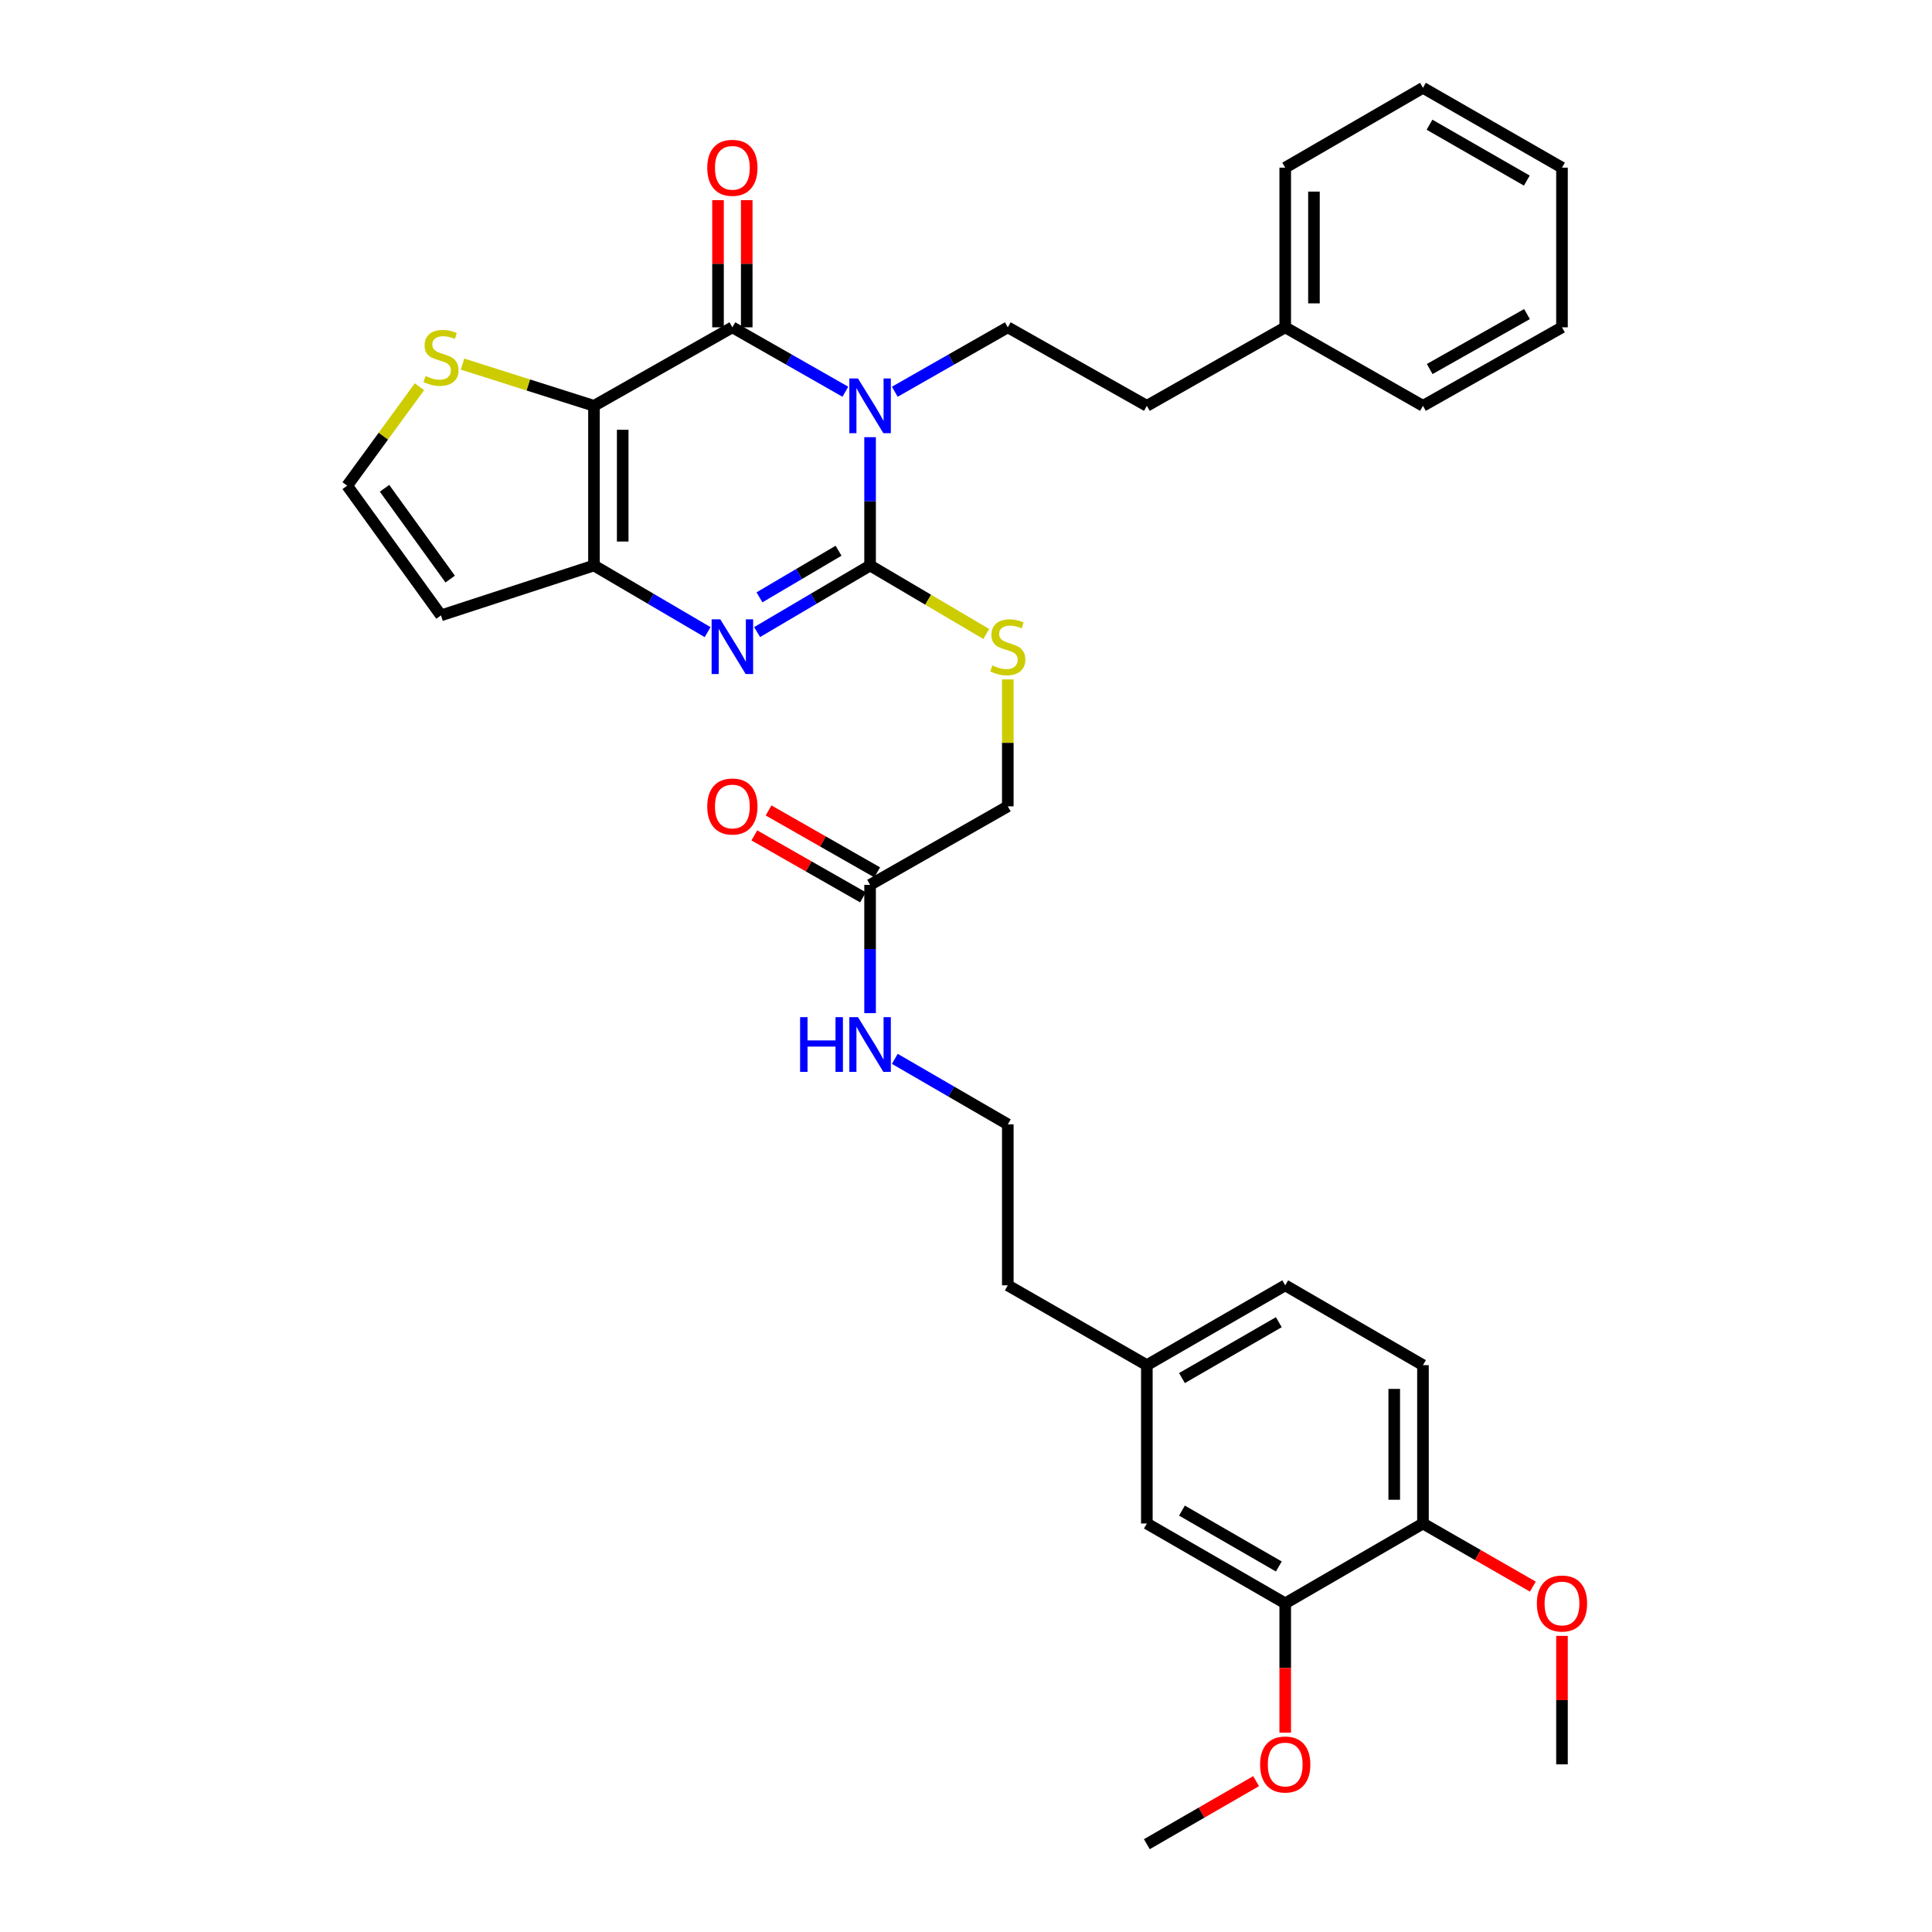 <?xml version='1.0' encoding='iso-8859-1'?>
<svg version='1.1' baseProfile='full'
              xmlns='http://www.w3.org/2000/svg'
                      xmlns:rdkit='http://www.rdkit.org/xml'
                      xmlns:xlink='http://www.w3.org/1999/xlink'
                  xml:space='preserve'
width='1000px' height='1000px' viewBox='0 0 1000 1000'>
<!-- END OF HEADER -->
<rect style='opacity:1.0;fill:#FFFFFF;stroke:none' width='1000' height='1000' x='0' y='0'> </rect>
<path class='bond-0' d='M 450.355,226.282 L 450.355,259.489' style='fill:none;fill-rule:evenodd;stroke:#0000FF;stroke-width:6px;stroke-linecap:butt;stroke-linejoin:miter;stroke-opacity:1' />
<path class='bond-0' d='M 450.355,259.489 L 450.355,292.695' style='fill:none;fill-rule:evenodd;stroke:#000000;stroke-width:6px;stroke-linecap:butt;stroke-linejoin:miter;stroke-opacity:1' />
<path class='bond-2' d='M 437.563,202.763 L 408.319,186.091' style='fill:none;fill-rule:evenodd;stroke:#0000FF;stroke-width:6px;stroke-linecap:butt;stroke-linejoin:miter;stroke-opacity:1' />
<path class='bond-2' d='M 408.319,186.091 L 379.075,169.418' style='fill:none;fill-rule:evenodd;stroke:#000000;stroke-width:6px;stroke-linecap:butt;stroke-linejoin:miter;stroke-opacity:1' />
<path class='bond-6' d='M 463.146,202.763 L 492.39,186.091' style='fill:none;fill-rule:evenodd;stroke:#0000FF;stroke-width:6px;stroke-linecap:butt;stroke-linejoin:miter;stroke-opacity:1' />
<path class='bond-6' d='M 492.39,186.091 L 521.635,169.418' style='fill:none;fill-rule:evenodd;stroke:#000000;stroke-width:6px;stroke-linecap:butt;stroke-linejoin:miter;stroke-opacity:1' />
<path class='bond-3' d='M 450.355,292.695 L 421.119,309.929' style='fill:none;fill-rule:evenodd;stroke:#000000;stroke-width:6px;stroke-linecap:butt;stroke-linejoin:miter;stroke-opacity:1' />
<path class='bond-3' d='M 421.119,309.929 L 391.883,327.163' style='fill:none;fill-rule:evenodd;stroke:#0000FF;stroke-width:6px;stroke-linecap:butt;stroke-linejoin:miter;stroke-opacity:1' />
<path class='bond-3' d='M 434.033,285.055 L 413.568,297.118' style='fill:none;fill-rule:evenodd;stroke:#000000;stroke-width:6px;stroke-linecap:butt;stroke-linejoin:miter;stroke-opacity:1' />
<path class='bond-3' d='M 413.568,297.118 L 393.103,309.182' style='fill:none;fill-rule:evenodd;stroke:#0000FF;stroke-width:6px;stroke-linecap:butt;stroke-linejoin:miter;stroke-opacity:1' />
<path class='bond-7' d='M 450.355,292.695 L 480.42,310.418' style='fill:none;fill-rule:evenodd;stroke:#000000;stroke-width:6px;stroke-linecap:butt;stroke-linejoin:miter;stroke-opacity:1' />
<path class='bond-7' d='M 480.42,310.418 L 510.486,328.141' style='fill:none;fill-rule:evenodd;stroke:#CCCC00;stroke-width:6px;stroke-linecap:butt;stroke-linejoin:miter;stroke-opacity:1' />
<path class='bond-1' d='M 307.44,210.056 L 379.075,169.418' style='fill:none;fill-rule:evenodd;stroke:#000000;stroke-width:6px;stroke-linecap:butt;stroke-linejoin:miter;stroke-opacity:1' />
<path class='bond-4' d='M 307.44,210.056 L 307.44,292.695' style='fill:none;fill-rule:evenodd;stroke:#000000;stroke-width:6px;stroke-linecap:butt;stroke-linejoin:miter;stroke-opacity:1' />
<path class='bond-4' d='M 322.31,222.452 L 322.31,280.299' style='fill:none;fill-rule:evenodd;stroke:#000000;stroke-width:6px;stroke-linecap:butt;stroke-linejoin:miter;stroke-opacity:1' />
<path class='bond-5' d='M 307.44,210.056 L 273.425,199.257' style='fill:none;fill-rule:evenodd;stroke:#000000;stroke-width:6px;stroke-linecap:butt;stroke-linejoin:miter;stroke-opacity:1' />
<path class='bond-5' d='M 273.425,199.257 L 239.411,188.458' style='fill:none;fill-rule:evenodd;stroke:#CCCC00;stroke-width:6px;stroke-linecap:butt;stroke-linejoin:miter;stroke-opacity:1' />
<path class='bond-10' d='M 386.51,169.418 L 386.51,136.511' style='fill:none;fill-rule:evenodd;stroke:#000000;stroke-width:6px;stroke-linecap:butt;stroke-linejoin:miter;stroke-opacity:1' />
<path class='bond-10' d='M 386.51,136.511 L 386.51,103.604' style='fill:none;fill-rule:evenodd;stroke:#FF0000;stroke-width:6px;stroke-linecap:butt;stroke-linejoin:miter;stroke-opacity:1' />
<path class='bond-10' d='M 371.64,169.418 L 371.64,136.511' style='fill:none;fill-rule:evenodd;stroke:#000000;stroke-width:6px;stroke-linecap:butt;stroke-linejoin:miter;stroke-opacity:1' />
<path class='bond-10' d='M 371.64,136.511 L 371.64,103.604' style='fill:none;fill-rule:evenodd;stroke:#FF0000;stroke-width:6px;stroke-linecap:butt;stroke-linejoin:miter;stroke-opacity:1' />
<path class='bond-34' d='M 366.259,327.196 L 336.849,309.945' style='fill:none;fill-rule:evenodd;stroke:#0000FF;stroke-width:6px;stroke-linecap:butt;stroke-linejoin:miter;stroke-opacity:1' />
<path class='bond-34' d='M 336.849,309.945 L 307.44,292.695' style='fill:none;fill-rule:evenodd;stroke:#000000;stroke-width:6px;stroke-linecap:butt;stroke-linejoin:miter;stroke-opacity:1' />
<path class='bond-8' d='M 307.44,292.695 L 228.254,318.521' style='fill:none;fill-rule:evenodd;stroke:#000000;stroke-width:6px;stroke-linecap:butt;stroke-linejoin:miter;stroke-opacity:1' />
<path class='bond-9' d='M 217.116,200.163 L 198.409,225.771' style='fill:none;fill-rule:evenodd;stroke:#CCCC00;stroke-width:6px;stroke-linecap:butt;stroke-linejoin:miter;stroke-opacity:1' />
<path class='bond-9' d='M 198.409,225.771 L 179.701,251.38' style='fill:none;fill-rule:evenodd;stroke:#000000;stroke-width:6px;stroke-linecap:butt;stroke-linejoin:miter;stroke-opacity:1' />
<path class='bond-19' d='M 521.635,169.418 L 593.608,210.056' style='fill:none;fill-rule:evenodd;stroke:#000000;stroke-width:6px;stroke-linecap:butt;stroke-linejoin:miter;stroke-opacity:1' />
<path class='bond-16' d='M 521.635,351.659 L 521.635,384.51' style='fill:none;fill-rule:evenodd;stroke:#CCCC00;stroke-width:6px;stroke-linecap:butt;stroke-linejoin:miter;stroke-opacity:1' />
<path class='bond-16' d='M 521.635,384.51 L 521.635,417.361' style='fill:none;fill-rule:evenodd;stroke:#000000;stroke-width:6px;stroke-linecap:butt;stroke-linejoin:miter;stroke-opacity:1' />
<path class='bond-35' d='M 228.254,318.521 L 179.701,251.38' style='fill:none;fill-rule:evenodd;stroke:#000000;stroke-width:6px;stroke-linecap:butt;stroke-linejoin:miter;stroke-opacity:1' />
<path class='bond-35' d='M 233.021,299.735 L 199.034,252.737' style='fill:none;fill-rule:evenodd;stroke:#000000;stroke-width:6px;stroke-linecap:butt;stroke-linejoin:miter;stroke-opacity:1' />
<path class='bond-11' d='M 665.227,829.888 L 593.608,788.564' style='fill:none;fill-rule:evenodd;stroke:#000000;stroke-width:6px;stroke-linecap:butt;stroke-linejoin:miter;stroke-opacity:1' />
<path class='bond-11' d='M 661.916,810.809 L 611.783,781.883' style='fill:none;fill-rule:evenodd;stroke:#000000;stroke-width:6px;stroke-linecap:butt;stroke-linejoin:miter;stroke-opacity:1' />
<path class='bond-22' d='M 665.227,829.888 L 665.227,863.353' style='fill:none;fill-rule:evenodd;stroke:#000000;stroke-width:6px;stroke-linecap:butt;stroke-linejoin:miter;stroke-opacity:1' />
<path class='bond-22' d='M 665.227,863.353 L 665.227,896.818' style='fill:none;fill-rule:evenodd;stroke:#FF0000;stroke-width:6px;stroke-linecap:butt;stroke-linejoin:miter;stroke-opacity:1' />
<path class='bond-37' d='M 665.227,829.888 L 736.523,788.564' style='fill:none;fill-rule:evenodd;stroke:#000000;stroke-width:6px;stroke-linecap:butt;stroke-linejoin:miter;stroke-opacity:1' />
<path class='bond-12' d='M 450.355,457.999 L 521.635,417.361' style='fill:none;fill-rule:evenodd;stroke:#000000;stroke-width:6px;stroke-linecap:butt;stroke-linejoin:miter;stroke-opacity:1' />
<path class='bond-15' d='M 454.037,451.539 L 425.923,435.511' style='fill:none;fill-rule:evenodd;stroke:#000000;stroke-width:6px;stroke-linecap:butt;stroke-linejoin:miter;stroke-opacity:1' />
<path class='bond-15' d='M 425.923,435.511 L 397.809,419.482' style='fill:none;fill-rule:evenodd;stroke:#FF0000;stroke-width:6px;stroke-linecap:butt;stroke-linejoin:miter;stroke-opacity:1' />
<path class='bond-15' d='M 446.672,464.458 L 418.558,448.429' style='fill:none;fill-rule:evenodd;stroke:#000000;stroke-width:6px;stroke-linecap:butt;stroke-linejoin:miter;stroke-opacity:1' />
<path class='bond-15' d='M 418.558,448.429 L 390.444,432.401' style='fill:none;fill-rule:evenodd;stroke:#FF0000;stroke-width:6px;stroke-linecap:butt;stroke-linejoin:miter;stroke-opacity:1' />
<path class='bond-18' d='M 450.355,457.999 L 450.355,491.205' style='fill:none;fill-rule:evenodd;stroke:#000000;stroke-width:6px;stroke-linecap:butt;stroke-linejoin:miter;stroke-opacity:1' />
<path class='bond-18' d='M 450.355,491.205 L 450.355,524.412' style='fill:none;fill-rule:evenodd;stroke:#0000FF;stroke-width:6px;stroke-linecap:butt;stroke-linejoin:miter;stroke-opacity:1' />
<path class='bond-13' d='M 736.523,788.564 L 736.523,706.603' style='fill:none;fill-rule:evenodd;stroke:#000000;stroke-width:6px;stroke-linecap:butt;stroke-linejoin:miter;stroke-opacity:1' />
<path class='bond-13' d='M 721.653,776.27 L 721.653,718.897' style='fill:none;fill-rule:evenodd;stroke:#000000;stroke-width:6px;stroke-linecap:butt;stroke-linejoin:miter;stroke-opacity:1' />
<path class='bond-23' d='M 736.523,788.564 L 764.965,804.898' style='fill:none;fill-rule:evenodd;stroke:#000000;stroke-width:6px;stroke-linecap:butt;stroke-linejoin:miter;stroke-opacity:1' />
<path class='bond-23' d='M 764.965,804.898 L 793.406,821.231' style='fill:none;fill-rule:evenodd;stroke:#FF0000;stroke-width:6px;stroke-linecap:butt;stroke-linejoin:miter;stroke-opacity:1' />
<path class='bond-14' d='M 593.608,788.564 L 593.608,706.603' style='fill:none;fill-rule:evenodd;stroke:#000000;stroke-width:6px;stroke-linecap:butt;stroke-linejoin:miter;stroke-opacity:1' />
<path class='bond-17' d='M 736.523,706.603 L 665.227,665.287' style='fill:none;fill-rule:evenodd;stroke:#000000;stroke-width:6px;stroke-linecap:butt;stroke-linejoin:miter;stroke-opacity:1' />
<path class='bond-24' d='M 463.155,548.059 L 492.395,565.01' style='fill:none;fill-rule:evenodd;stroke:#0000FF;stroke-width:6px;stroke-linecap:butt;stroke-linejoin:miter;stroke-opacity:1' />
<path class='bond-24' d='M 492.395,565.01 L 521.635,581.962' style='fill:none;fill-rule:evenodd;stroke:#000000;stroke-width:6px;stroke-linecap:butt;stroke-linejoin:miter;stroke-opacity:1' />
<path class='bond-25' d='M 593.608,210.056 L 665.227,169.418' style='fill:none;fill-rule:evenodd;stroke:#000000;stroke-width:6px;stroke-linecap:butt;stroke-linejoin:miter;stroke-opacity:1' />
<path class='bond-20' d='M 593.608,706.603 L 521.635,665.287' style='fill:none;fill-rule:evenodd;stroke:#000000;stroke-width:6px;stroke-linecap:butt;stroke-linejoin:miter;stroke-opacity:1' />
<path class='bond-21' d='M 593.608,706.603 L 665.227,665.287' style='fill:none;fill-rule:evenodd;stroke:#000000;stroke-width:6px;stroke-linecap:butt;stroke-linejoin:miter;stroke-opacity:1' />
<path class='bond-21' d='M 611.782,713.286 L 661.915,684.365' style='fill:none;fill-rule:evenodd;stroke:#000000;stroke-width:6px;stroke-linecap:butt;stroke-linejoin:miter;stroke-opacity:1' />
<path class='bond-27' d='M 650.16,921.915 L 621.884,938.23' style='fill:none;fill-rule:evenodd;stroke:#FF0000;stroke-width:6px;stroke-linecap:butt;stroke-linejoin:miter;stroke-opacity:1' />
<path class='bond-27' d='M 621.884,938.23 L 593.608,954.545' style='fill:none;fill-rule:evenodd;stroke:#000000;stroke-width:6px;stroke-linecap:butt;stroke-linejoin:miter;stroke-opacity:1' />
<path class='bond-28' d='M 808.481,846.732 L 808.481,879.977' style='fill:none;fill-rule:evenodd;stroke:#FF0000;stroke-width:6px;stroke-linecap:butt;stroke-linejoin:miter;stroke-opacity:1' />
<path class='bond-28' d='M 808.481,879.977 L 808.481,913.222' style='fill:none;fill-rule:evenodd;stroke:#000000;stroke-width:6px;stroke-linecap:butt;stroke-linejoin:miter;stroke-opacity:1' />
<path class='bond-26' d='M 521.635,581.962 L 521.635,665.287' style='fill:none;fill-rule:evenodd;stroke:#000000;stroke-width:6px;stroke-linecap:butt;stroke-linejoin:miter;stroke-opacity:1' />
<path class='bond-29' d='M 665.227,169.418 L 665.227,86.778' style='fill:none;fill-rule:evenodd;stroke:#000000;stroke-width:6px;stroke-linecap:butt;stroke-linejoin:miter;stroke-opacity:1' />
<path class='bond-29' d='M 680.098,157.022 L 680.098,99.174' style='fill:none;fill-rule:evenodd;stroke:#000000;stroke-width:6px;stroke-linecap:butt;stroke-linejoin:miter;stroke-opacity:1' />
<path class='bond-30' d='M 665.227,169.418 L 736.523,210.056' style='fill:none;fill-rule:evenodd;stroke:#000000;stroke-width:6px;stroke-linecap:butt;stroke-linejoin:miter;stroke-opacity:1' />
<path class='bond-31' d='M 665.227,86.778 L 736.523,45.455' style='fill:none;fill-rule:evenodd;stroke:#000000;stroke-width:6px;stroke-linecap:butt;stroke-linejoin:miter;stroke-opacity:1' />
<path class='bond-32' d='M 736.523,210.056 L 808.481,169.418' style='fill:none;fill-rule:evenodd;stroke:#000000;stroke-width:6px;stroke-linecap:butt;stroke-linejoin:miter;stroke-opacity:1' />
<path class='bond-32' d='M 740.004,191.012 L 790.374,162.565' style='fill:none;fill-rule:evenodd;stroke:#000000;stroke-width:6px;stroke-linecap:butt;stroke-linejoin:miter;stroke-opacity:1' />
<path class='bond-36' d='M 736.523,45.455 L 808.481,86.778' style='fill:none;fill-rule:evenodd;stroke:#000000;stroke-width:6px;stroke-linecap:butt;stroke-linejoin:miter;stroke-opacity:1' />
<path class='bond-36' d='M 739.911,64.549 L 790.281,93.475' style='fill:none;fill-rule:evenodd;stroke:#000000;stroke-width:6px;stroke-linecap:butt;stroke-linejoin:miter;stroke-opacity:1' />
<path class='bond-33' d='M 808.481,169.418 L 808.481,86.778' style='fill:none;fill-rule:evenodd;stroke:#000000;stroke-width:6px;stroke-linecap:butt;stroke-linejoin:miter;stroke-opacity:1' />
<path  class='atom-0' d='M 444.095 195.896
L 453.375 210.896
Q 454.295 212.376, 455.775 215.056
Q 457.255 217.736, 457.335 217.896
L 457.335 195.896
L 461.095 195.896
L 461.095 224.216
L 457.215 224.216
L 447.255 207.816
Q 446.095 205.896, 444.855 203.696
Q 443.655 201.496, 443.295 200.816
L 443.295 224.216
L 439.615 224.216
L 439.615 195.896
L 444.095 195.896
' fill='#0000FF'/>
<path  class='atom-4' d='M 372.815 320.553
L 382.095 335.553
Q 383.015 337.033, 384.495 339.713
Q 385.975 342.393, 386.055 342.553
L 386.055 320.553
L 389.815 320.553
L 389.815 348.873
L 385.935 348.873
L 375.975 332.473
Q 374.815 330.553, 373.575 328.353
Q 372.375 326.153, 372.015 325.473
L 372.015 348.873
L 368.335 348.873
L 368.335 320.553
L 372.815 320.553
' fill='#0000FF'/>
<path  class='atom-6' d='M 220.254 194.636
Q 220.574 194.756, 221.894 195.316
Q 223.214 195.876, 224.654 196.236
Q 226.134 196.556, 227.574 196.556
Q 230.254 196.556, 231.814 195.276
Q 233.374 193.956, 233.374 191.676
Q 233.374 190.116, 232.574 189.156
Q 231.814 188.196, 230.614 187.676
Q 229.414 187.156, 227.414 186.556
Q 224.894 185.796, 223.374 185.076
Q 221.894 184.356, 220.814 182.836
Q 219.774 181.316, 219.774 178.756
Q 219.774 175.196, 222.174 172.996
Q 224.614 170.796, 229.414 170.796
Q 232.694 170.796, 236.414 172.356
L 235.494 175.436
Q 232.094 174.036, 229.534 174.036
Q 226.774 174.036, 225.254 175.196
Q 223.734 176.316, 223.774 178.276
Q 223.774 179.796, 224.534 180.716
Q 225.334 181.636, 226.454 182.156
Q 227.614 182.676, 229.534 183.276
Q 232.094 184.076, 233.614 184.876
Q 235.134 185.676, 236.214 187.316
Q 237.334 188.916, 237.334 191.676
Q 237.334 195.596, 234.694 197.716
Q 232.094 199.796, 227.734 199.796
Q 225.214 199.796, 223.294 199.236
Q 221.414 198.716, 219.174 197.796
L 220.254 194.636
' fill='#CCCC00'/>
<path  class='atom-8' d='M 513.635 344.433
Q 513.955 344.553, 515.275 345.113
Q 516.595 345.673, 518.035 346.033
Q 519.515 346.353, 520.955 346.353
Q 523.635 346.353, 525.195 345.073
Q 526.755 343.753, 526.755 341.473
Q 526.755 339.913, 525.955 338.953
Q 525.195 337.993, 523.995 337.473
Q 522.795 336.953, 520.795 336.353
Q 518.275 335.593, 516.755 334.873
Q 515.275 334.153, 514.195 332.633
Q 513.155 331.113, 513.155 328.553
Q 513.155 324.993, 515.555 322.793
Q 517.995 320.593, 522.795 320.593
Q 526.075 320.593, 529.795 322.153
L 528.875 325.233
Q 525.475 323.833, 522.915 323.833
Q 520.155 323.833, 518.635 324.993
Q 517.115 326.113, 517.155 328.073
Q 517.155 329.593, 517.915 330.513
Q 518.715 331.433, 519.835 331.953
Q 520.995 332.473, 522.915 333.073
Q 525.475 333.873, 526.995 334.673
Q 528.515 335.473, 529.595 337.113
Q 530.715 338.713, 530.715 341.473
Q 530.715 345.393, 528.075 347.513
Q 525.475 349.593, 521.115 349.593
Q 518.595 349.593, 516.675 349.033
Q 514.795 348.513, 512.555 347.593
L 513.635 344.433
' fill='#CCCC00'/>
<path  class='atom-11' d='M 366.075 86.858
Q 366.075 80.058, 369.435 76.258
Q 372.795 72.458, 379.075 72.458
Q 385.355 72.458, 388.715 76.258
Q 392.075 80.058, 392.075 86.858
Q 392.075 93.738, 388.675 97.658
Q 385.275 101.538, 379.075 101.538
Q 372.835 101.538, 369.435 97.658
Q 366.075 93.778, 366.075 86.858
M 379.075 98.338
Q 383.395 98.338, 385.715 95.458
Q 388.075 92.538, 388.075 86.858
Q 388.075 81.298, 385.715 78.498
Q 383.395 75.658, 379.075 75.658
Q 374.755 75.658, 372.395 78.458
Q 370.075 81.258, 370.075 86.858
Q 370.075 92.578, 372.395 95.458
Q 374.755 98.338, 379.075 98.338
' fill='#FF0000'/>
<path  class='atom-16' d='M 366.075 417.441
Q 366.075 410.641, 369.435 406.841
Q 372.795 403.041, 379.075 403.041
Q 385.355 403.041, 388.715 406.841
Q 392.075 410.641, 392.075 417.441
Q 392.075 424.321, 388.675 428.241
Q 385.275 432.121, 379.075 432.121
Q 372.835 432.121, 369.435 428.241
Q 366.075 424.361, 366.075 417.441
M 379.075 428.921
Q 383.395 428.921, 385.715 426.041
Q 388.075 423.121, 388.075 417.441
Q 388.075 411.881, 385.715 409.081
Q 383.395 406.241, 379.075 406.241
Q 374.755 406.241, 372.395 409.041
Q 370.075 411.841, 370.075 417.441
Q 370.075 423.161, 372.395 426.041
Q 374.755 428.921, 379.075 428.921
' fill='#FF0000'/>
<path  class='atom-19' d='M 414.135 526.478
L 417.975 526.478
L 417.975 538.518
L 432.455 538.518
L 432.455 526.478
L 436.295 526.478
L 436.295 554.798
L 432.455 554.798
L 432.455 541.718
L 417.975 541.718
L 417.975 554.798
L 414.135 554.798
L 414.135 526.478
' fill='#0000FF'/>
<path  class='atom-19' d='M 444.095 526.478
L 453.375 541.478
Q 454.295 542.958, 455.775 545.638
Q 457.255 548.318, 457.335 548.478
L 457.335 526.478
L 461.095 526.478
L 461.095 554.798
L 457.215 554.798
L 447.255 538.398
Q 446.095 536.478, 444.855 534.278
Q 443.655 532.078, 443.295 531.398
L 443.295 554.798
L 439.615 554.798
L 439.615 526.478
L 444.095 526.478
' fill='#0000FF'/>
<path  class='atom-23' d='M 652.227 913.302
Q 652.227 906.502, 655.587 902.702
Q 658.947 898.902, 665.227 898.902
Q 671.507 898.902, 674.867 902.702
Q 678.227 906.502, 678.227 913.302
Q 678.227 920.182, 674.827 924.102
Q 671.427 927.982, 665.227 927.982
Q 658.987 927.982, 655.587 924.102
Q 652.227 920.222, 652.227 913.302
M 665.227 924.782
Q 669.547 924.782, 671.867 921.902
Q 674.227 918.982, 674.227 913.302
Q 674.227 907.742, 671.867 904.942
Q 669.547 902.102, 665.227 902.102
Q 660.907 902.102, 658.547 904.902
Q 656.227 907.702, 656.227 913.302
Q 656.227 919.022, 658.547 921.902
Q 660.907 924.782, 665.227 924.782
' fill='#FF0000'/>
<path  class='atom-24' d='M 795.481 829.968
Q 795.481 823.168, 798.841 819.368
Q 802.201 815.568, 808.481 815.568
Q 814.761 815.568, 818.121 819.368
Q 821.481 823.168, 821.481 829.968
Q 821.481 836.848, 818.081 840.768
Q 814.681 844.648, 808.481 844.648
Q 802.241 844.648, 798.841 840.768
Q 795.481 836.888, 795.481 829.968
M 808.481 841.448
Q 812.801 841.448, 815.121 838.568
Q 817.481 835.648, 817.481 829.968
Q 817.481 824.408, 815.121 821.608
Q 812.801 818.768, 808.481 818.768
Q 804.161 818.768, 801.801 821.568
Q 799.481 824.368, 799.481 829.968
Q 799.481 835.688, 801.801 838.568
Q 804.161 841.448, 808.481 841.448
' fill='#FF0000'/>
</svg>
